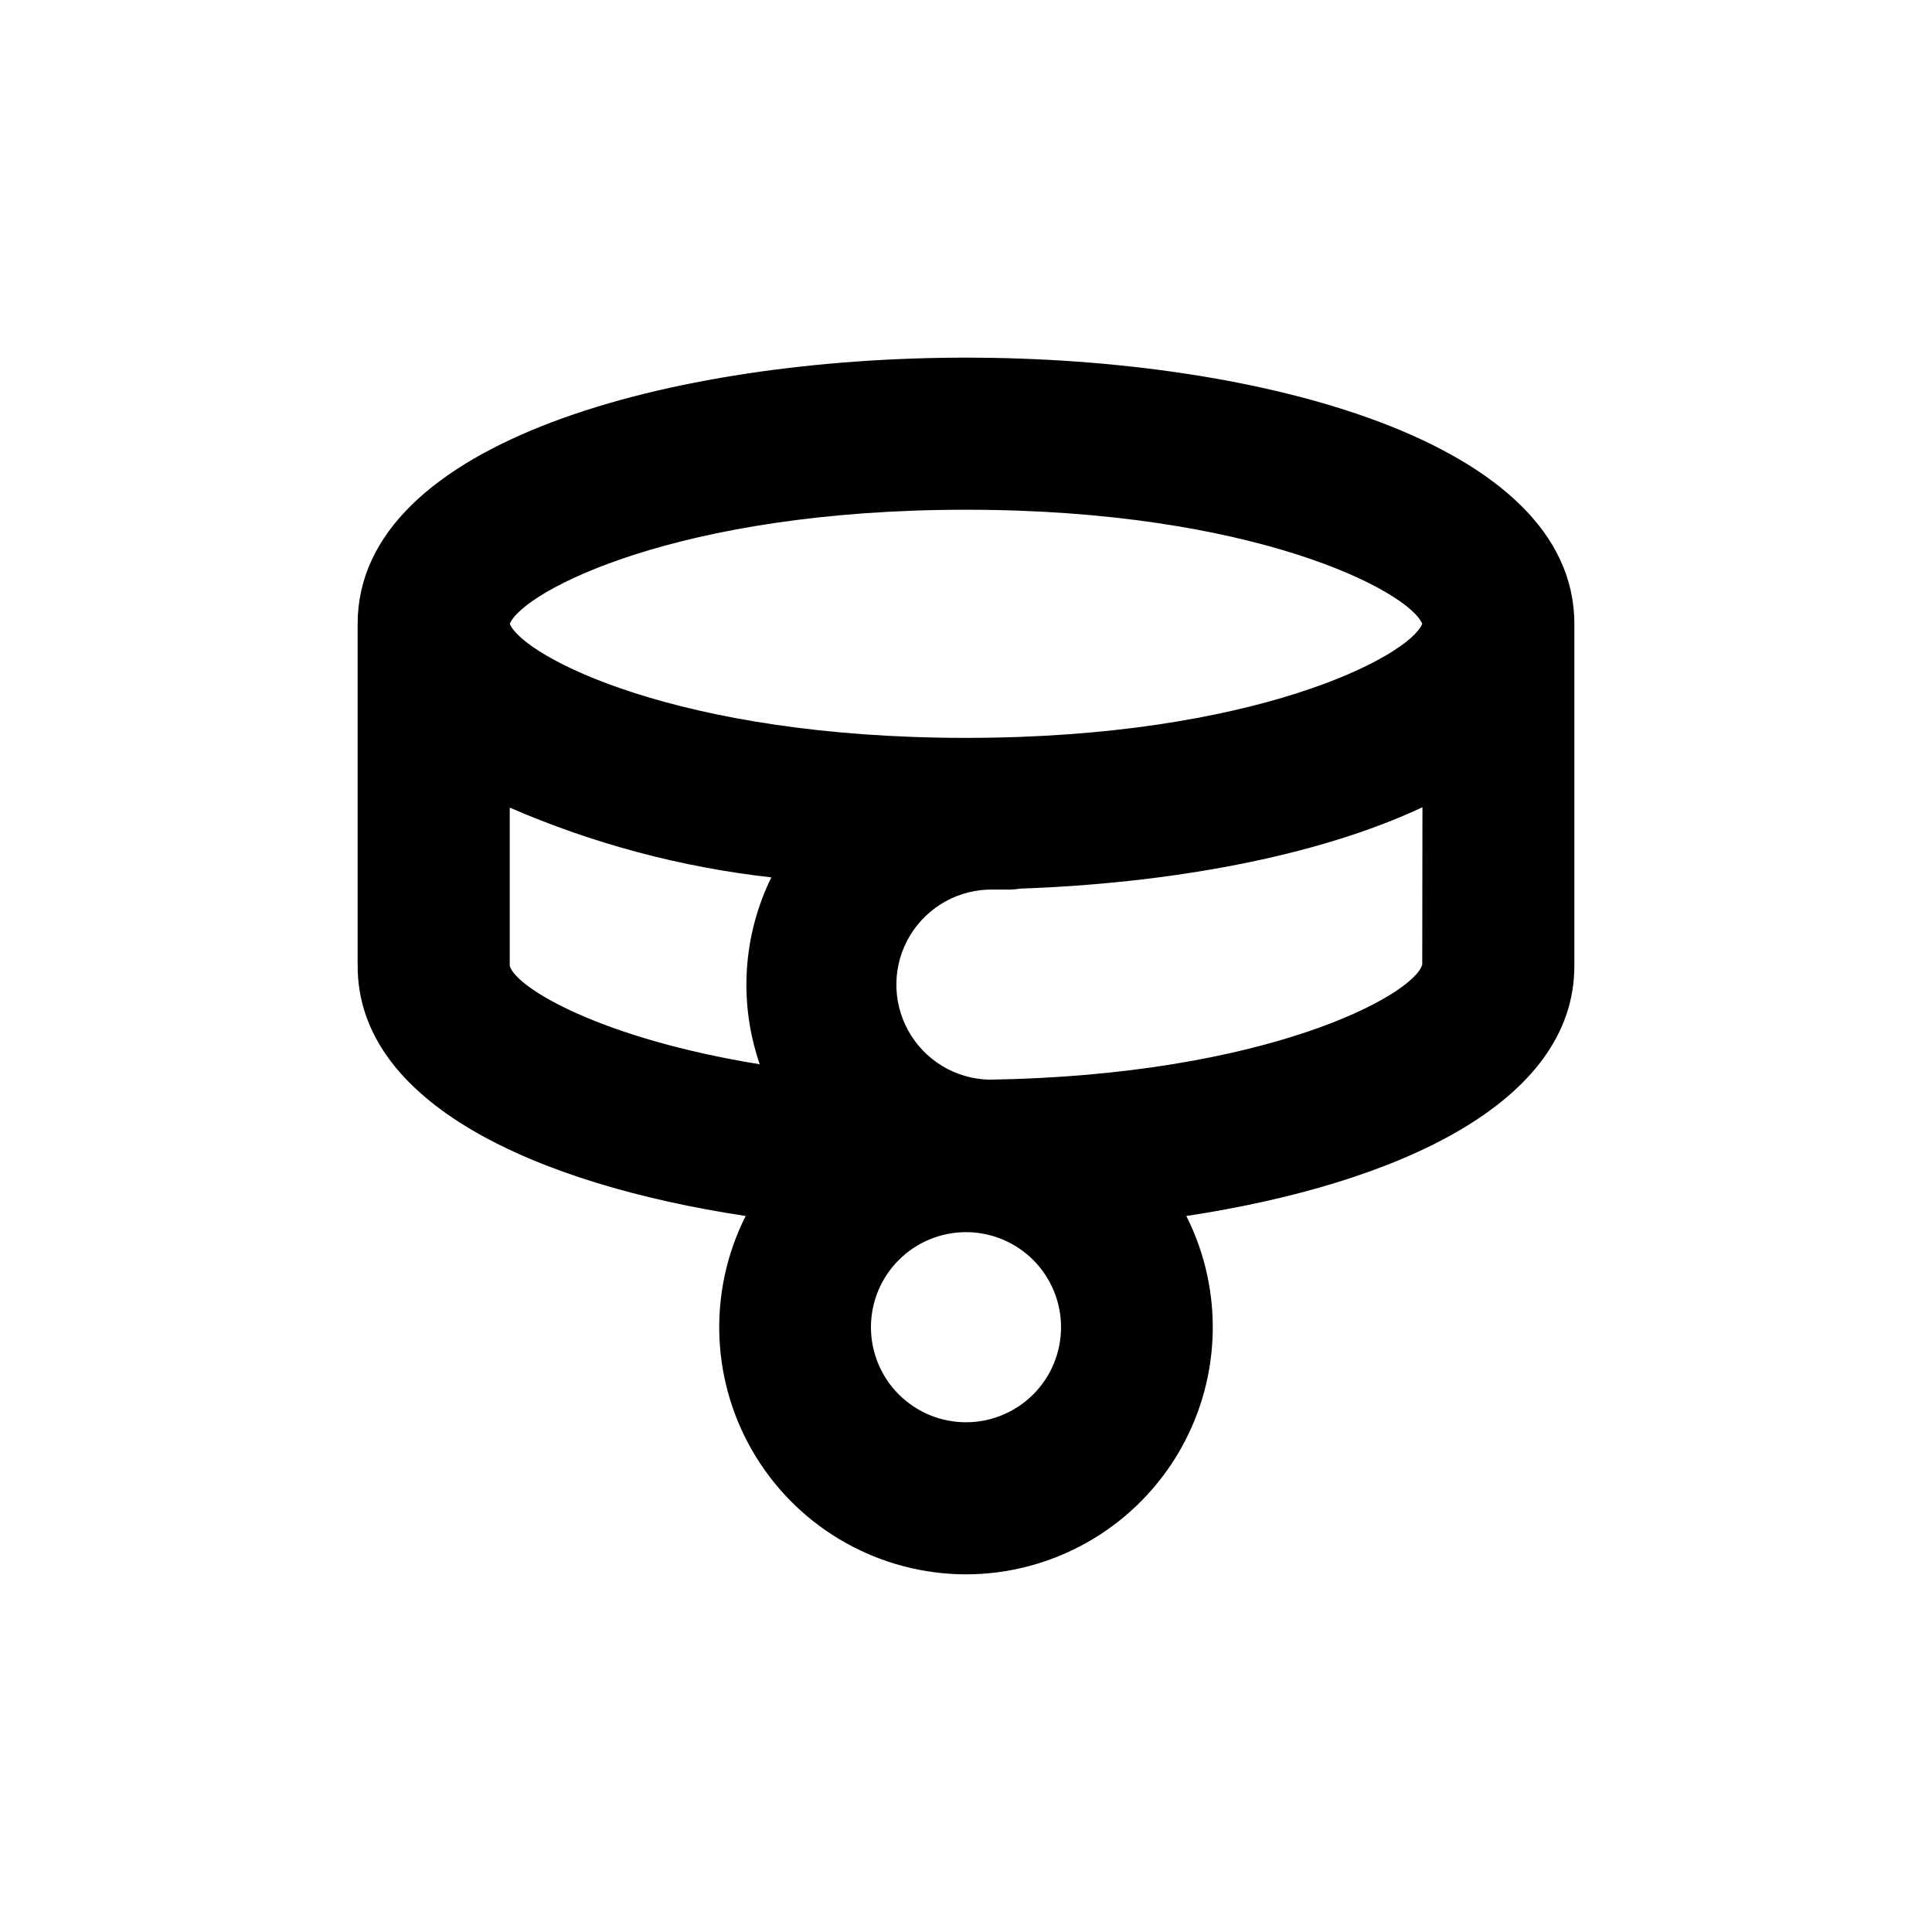 <?xml version="1.0" encoding="UTF-8"?>
<!-- Uploaded to: SVG Repo, www.svgrepo.com, Generator: SVG Repo Mixer Tools -->
<svg fill="#000000" width="800px" height="800px" version="1.1" viewBox="144 144 512 512" xmlns="http://www.w3.org/2000/svg">
 <path d="m400 561.22c22.715-0.035 43.793-11.84 55.695-31.191 11.898-19.352 12.918-43.488 2.695-63.777 56.074-8.516 102.83-30.027 102.83-66.25v-90.688c0-48.465-83.582-70.535-161.22-70.535-77.637 0.004-161.22 22.07-161.22 70.535v90.688c0 36.223 46.754 57.738 102.83 66.25h-0.004c-10.223 20.289-9.203 44.426 2.699 63.777 11.898 19.352 32.977 31.156 55.695 31.191zm0-40.305c-6.684 0-13.09-2.656-17.812-7.379-4.727-4.723-7.379-11.133-7.379-17.812 0-6.68 2.652-13.09 7.379-17.812 4.723-4.723 11.129-7.379 17.812-7.379 6.68 0 13.086 2.656 17.812 7.379 4.723 4.723 7.375 11.133 7.375 17.812 0 6.68-2.652 13.09-7.375 17.812-4.727 4.723-11.133 7.379-17.812 7.379zm120.91-121.27c-2.418 8.211-41.363 29.32-114.72 30.48-9-0.195-17.211-5.18-21.539-13.074s-4.117-17.496 0.555-25.191c4.672-7.695 13.094-12.312 22.094-12.113h4.535c0.844-0.031 1.684-0.113 2.516-0.254 39.195-1.359 78.492-8.363 106.61-21.562zm-120.91-120.56c76.379 0 117.29 21.562 120.91 30.23-3.527 8.664-44.438 30.23-120.91 30.23s-117.29-21.562-120.91-30.23c3.625-8.668 44.535-30.23 120.91-30.23zm-120.91 120.91v-41.969c22.059 9.574 45.422 15.809 69.324 18.488-7.578 15.441-8.684 33.266-3.074 49.527-42.02-6.805-64.438-20.152-66.25-26.047z"/>
</svg>